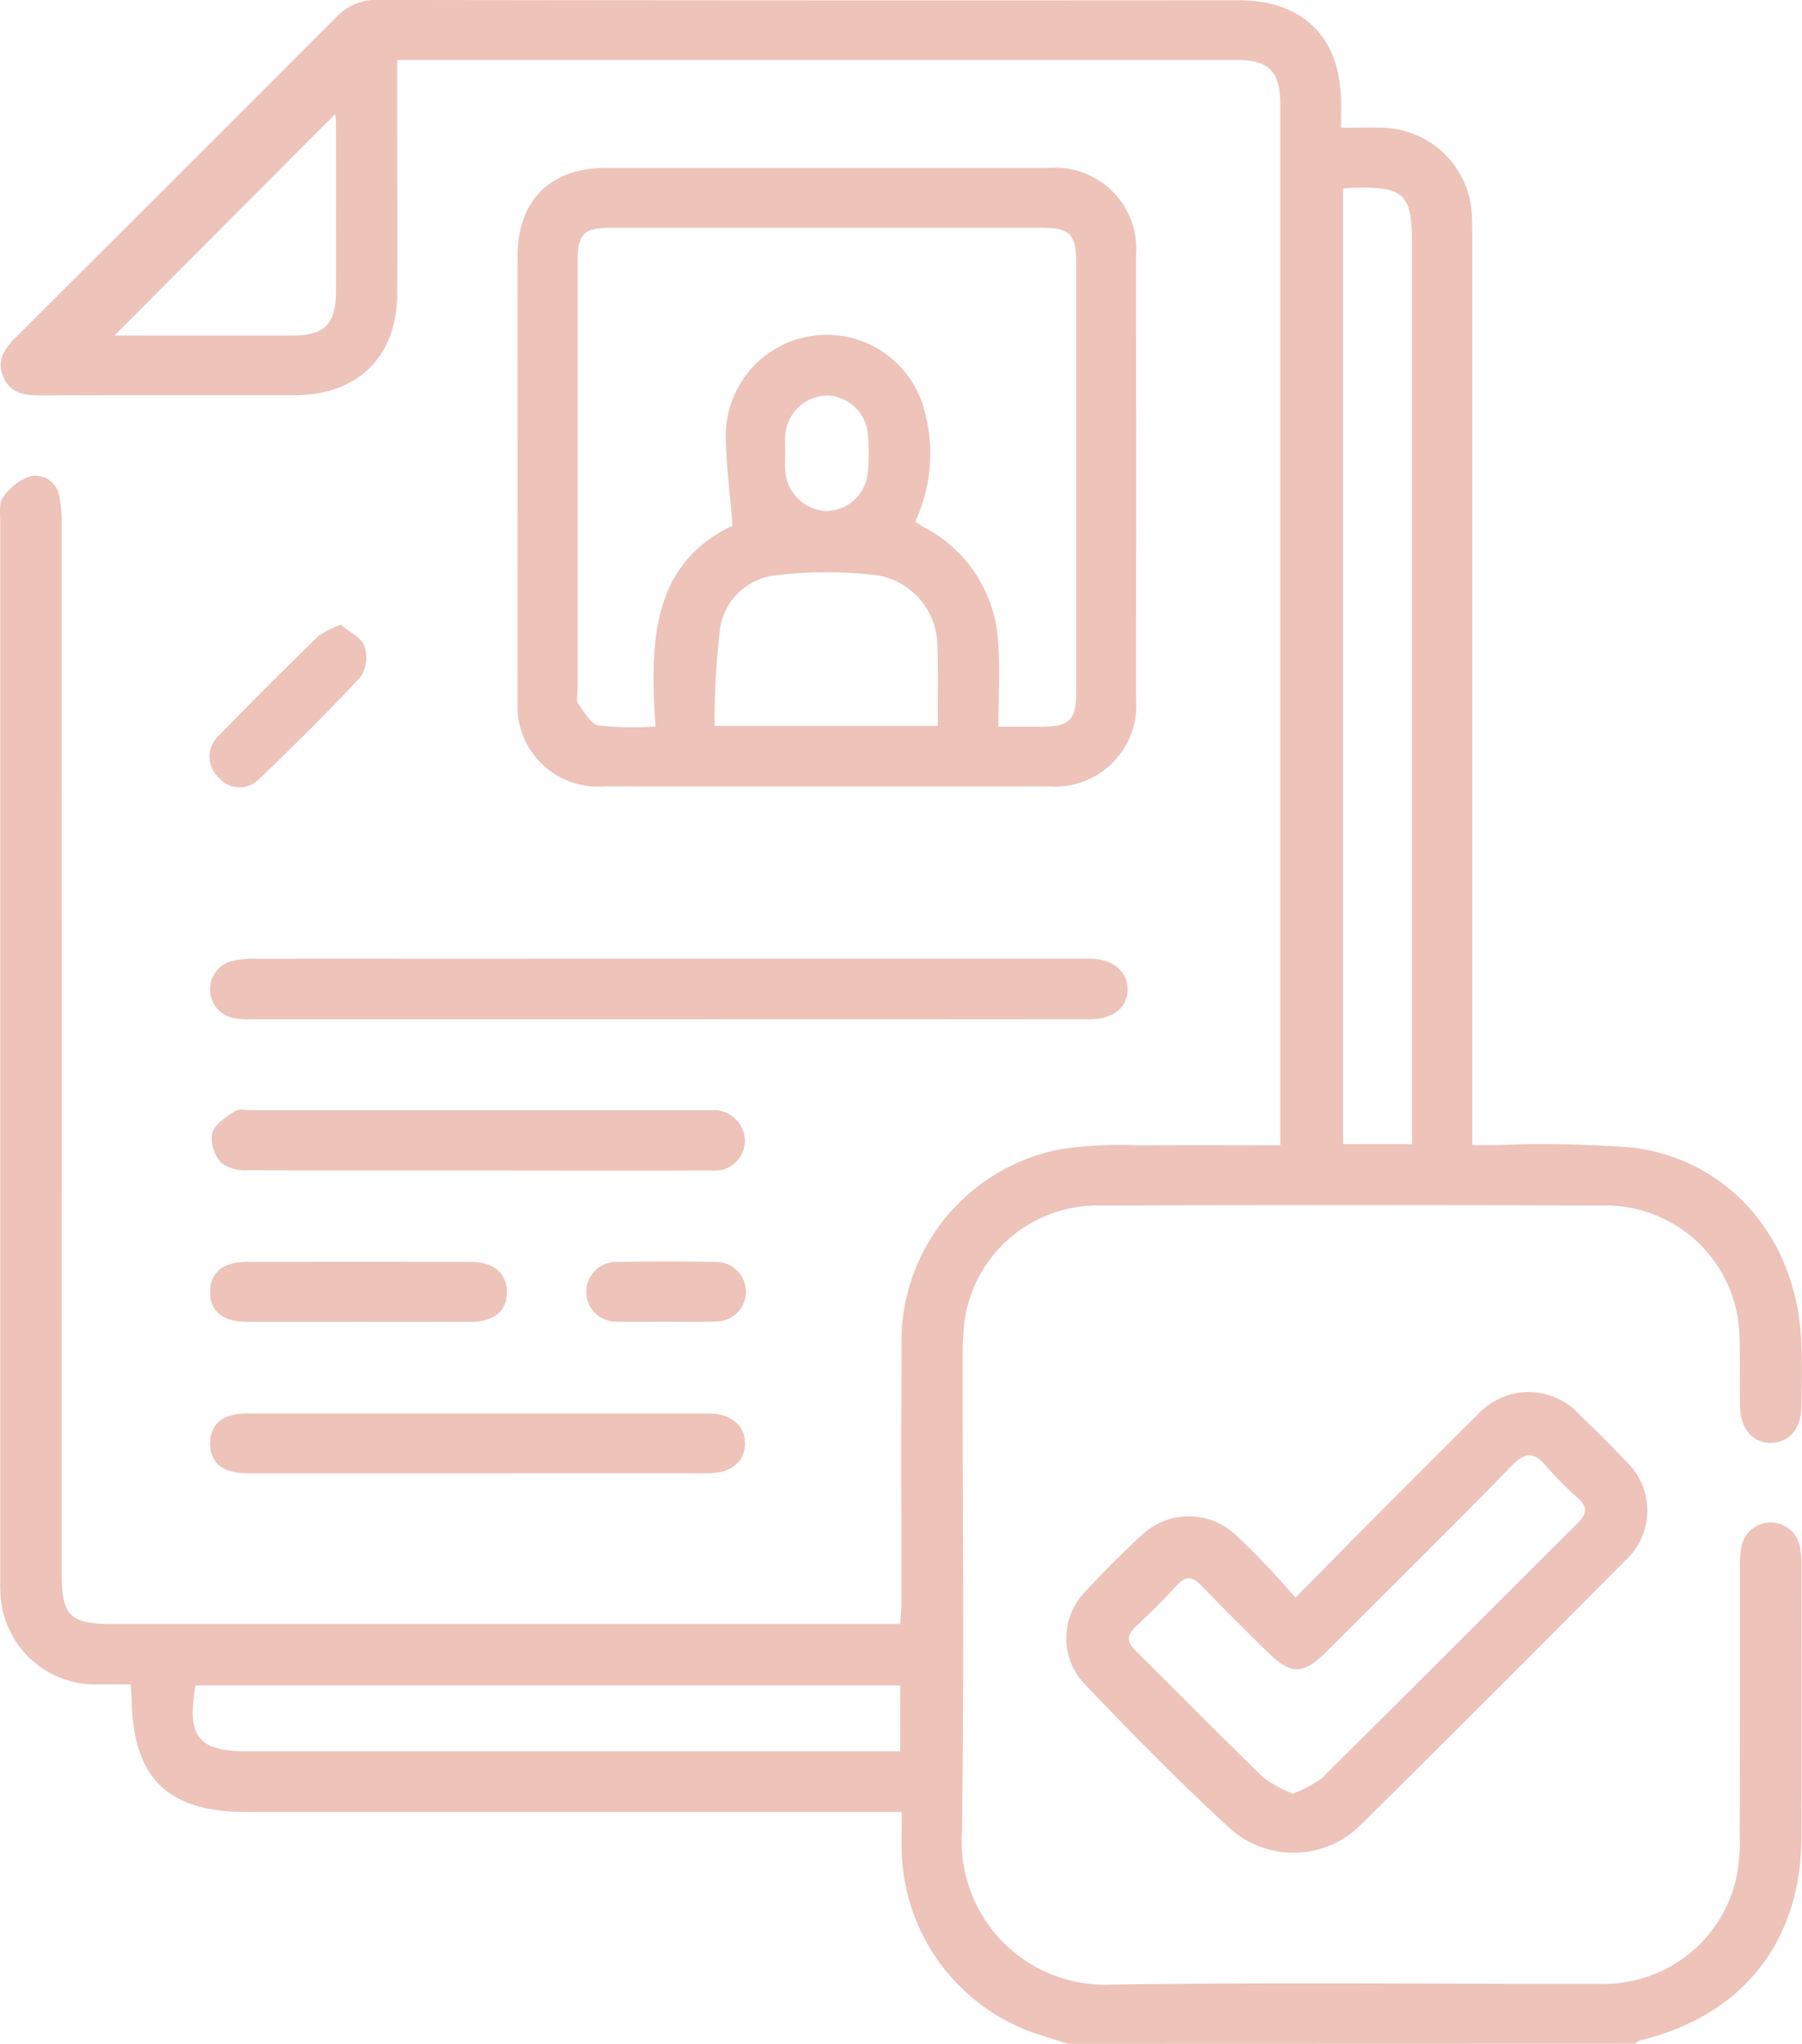 <svg xmlns="http://www.w3.org/2000/svg" width="100" height="113.395" viewBox="0 0 100 113.395">
  <g id="Group_27" data-name="Group 27" transform="translate(-7715.363 -5393.671)">
    <path id="Path_178" data-name="Path 178" d="M7774.659,5507.066c-.623-.2-1.251-.38-1.869-.592a10.98,10.98,0,0,1-7.388-10.163c-.02-.657,0-1.314,0-2.112h-36.366c-4.364,0-6.289-1.88-6.366-6.211,0-.25-.031-.5-.055-.869-.627,0-1.206,0-1.786,0a5.263,5.263,0,0,1-5.441-5.115c-.02-.294-.011-.59-.011-.885q0-29.229,0-58.457c0-.475-.088-1.07.153-1.4a3.045,3.045,0,0,1,1.519-1.17,1.346,1.346,0,0,1,1.61,1.169,6.651,6.651,0,0,1,.126,1.533q.009,29.061,0,58.124c0,2.4.444,2.85,2.823,2.85h43.717c.023-.469.058-.858.059-1.247,0-4.724-.019-9.448.008-14.171a10.858,10.858,0,0,1,9.047-10.959,23.935,23.935,0,0,1,4.191-.172c2.54-.023,5.08-.006,7.783-.006v-1.251q0-28.231,0-56.463c0-1.853-.615-2.5-2.409-2.5q-22.805,0-45.614,0h-.98v3.832c0,3.026.008,6.053,0,9.079-.012,3.556-2.167,5.688-5.741,5.69-4.687,0-9.374-.009-14.061.009-.909,0-1.7-.118-2.08-1.081-.359-.913.113-1.541.718-2.145q8.9-8.871,17.779-17.763a3.039,3.039,0,0,1,2.348-.952q23.859.037,47.718.018c3.567,0,5.643,2.04,5.692,5.586.006.436,0,.872,0,1.489.861,0,1.621-.026,2.379,0a5.073,5.073,0,0,1,4.876,4.8c.03.515.028,1.033.028,1.549q0,24.246,0,48.493v1.6c.507,0,.931,0,1.355,0a62.791,62.791,0,0,1,7.628.145c5.333.719,8.985,5.057,9.268,10.645.063,1.251.04,2.509.011,3.763-.029,1.2-.69,1.941-1.666,1.963-1.016.022-1.707-.75-1.736-2-.031-1.328.015-2.658-.032-3.985a7.436,7.436,0,0,0-7.392-7.183q-14.172-.04-28.343,0a7.446,7.446,0,0,0-7.322,6.909c-.037.477-.054.958-.055,1.437,0,8.82.094,17.642-.038,26.46a7.955,7.955,0,0,0,8.421,8.414c8.966-.123,17.935-.026,26.9-.041a7.528,7.528,0,0,0,7.663-5.915,10.274,10.274,0,0,0,.18-2.305c.015-4.945.006-9.89.011-14.835a5.72,5.72,0,0,1,.087-1.208,1.649,1.649,0,0,1,3.232-.016,5.148,5.148,0,0,1,.092,1.1c.006,5.019.019,10.038,0,15.057-.023,5.822-3.289,9.9-8.97,11.269a.9.9,0,0,0-.264.179Zm15.237-102.935v53.02h3.825V5407.2c0-2.772-.416-3.175-3.218-3.114C7790.32,5404.088,7790.139,5404.111,7789.9,5404.131Zm-24.57,83.046h-39.112c-.492,2.872.145,3.658,2.909,3.658h36.2ZM7733.962,5400l-12.251,12.288c3.136,0,6.525.007,9.914,0,1.743,0,2.376-.646,2.383-2.417.012-3.1.006-6.19,0-9.285A4.9,4.9,0,0,0,7733.962,5400Z" fill="#edc3ba"/>
    <path id="Path_179" data-name="Path 179" d="M7744.083,5420.151c0-4.1-.009-8.193,0-12.289.009-3.066,1.83-4.871,4.885-4.872q12.289,0,24.578,0a4.5,4.5,0,0,1,4.863,4.8q.009,12.344,0,24.689a4.509,4.509,0,0,1-4.848,4.822q-12.345.007-24.69,0a4.468,4.468,0,0,1-4.787-4.753C7744.07,5428.418,7744.084,5424.284,7744.083,5420.151Zm26.685,13.841H7773c1.755,0,2.088-.323,2.088-2.031q0-11.847,0-23.695c0-1.606-.351-1.962-1.928-1.962q-11.9,0-23.806,0c-1.619,0-1.94.32-1.94,1.932q0,11.9,0,23.805c0,.222-.087.509.02.652.339.458.7,1.143,1.146,1.228a17.628,17.628,0,0,0,3.158.058c-.31-4.634-.235-9.007,4.28-11.146-.147-1.815-.358-3.368-.378-4.923a5.6,5.6,0,0,1,11.051-1.345,8.906,8.906,0,0,1-.54,6.049c.205.131.354.233.51.323a7.641,7.641,0,0,1,4.089,6.311C7770.861,5430.78,7770.768,5432.328,7770.768,5433.992Zm-3.362-.049c0-.378,0-.634,0-.89,0-1.178.024-2.357-.024-3.532a4,4,0,0,0-3.265-3.922,23.623,23.623,0,0,0-5.687-.015,3.5,3.5,0,0,0-3.1,2.921,42.273,42.273,0,0,0-.311,5.438Zm-8.468-15.186h0c0,.331-.025.663,0,.992a2.393,2.393,0,0,0,2.272,2.275,2.343,2.343,0,0,0,2.317-2.215,10.172,10.172,0,0,0,0-1.981,2.341,2.341,0,0,0-2.312-2.218,2.393,2.393,0,0,0-2.284,2.376C7758.924,5418.242,7758.938,5418.5,7758.938,5418.757Z" fill="#edc3ba"/>
    <path id="Path_180" data-name="Path 180" d="M7787.263,5482.3c1.454-1.473,2.741-2.786,4.039-4.089,2.005-2.013,4-4.036,6.031-6.022a3.82,3.82,0,0,1,5.708-.009c.877.844,1.746,1.7,2.578,2.588a3.747,3.747,0,0,1-.037,5.455q-7.287,7.348-14.643,14.63a5.285,5.285,0,0,1-7.34.24c-2.8-2.565-5.46-5.286-8.084-8.032a3.7,3.7,0,0,1,.112-5.129c.975-1.057,1.994-2.078,3.052-3.052a3.805,3.805,0,0,1,5.387.072c.539.5,1.059,1.03,1.568,1.563S7786.628,5481.6,7787.263,5482.3Zm-.159,10.88a6.6,6.6,0,0,0,1.6-.845c4.77-4.719,9.5-9.473,14.257-14.209.461-.459.5-.841.011-1.3a20.405,20.405,0,0,1-1.791-1.8c-.672-.812-1.163-.814-1.927-.032-3.374,3.455-6.811,6.848-10.227,10.262-1.351,1.35-2.017,1.365-3.336.059-1.231-1.219-2.464-2.436-3.667-3.683-.489-.506-.864-.547-1.36,0-.721.789-1.482,1.543-2.265,2.27-.527.49-.516.861,0,1.368,2.364,2.327,4.683,4.7,7.063,7.012A7.267,7.267,0,0,0,7787.1,5493.179Z" fill="#edc3ba"/>
    <path id="Path_181" data-name="Path 181" d="M7752.523,5450.218q-11.448,0-22.9,0a8.9,8.9,0,0,1-1.214-.043,1.634,1.634,0,0,1-.374-3.127,4.7,4.7,0,0,1,1.515-.185q22.9-.013,45.8-.007c.184,0,.368,0,.553,0,1.234.035,2.044.719,2.033,1.716s-.79,1.64-2.071,1.642Q7764.194,5450.225,7752.523,5450.218Z" fill="#edc3ba"/>
    <path id="Path_182" data-name="Path 182" d="M7741.888,5458.611c-4.243,0-8.486.013-12.728-.017a2.308,2.308,0,0,1-1.525-.407,2.071,2.071,0,0,1-.5-1.646c.129-.488.763-.89,1.251-1.215.236-.157.646-.061.978-.061q12.507,0,25.014,0c.148,0,.3,0,.443,0A1.729,1.729,0,0,1,7756.7,5457a1.666,1.666,0,0,1-1.863,1.608c-3.136.018-6.272.008-9.408.008Z" fill="#edc3ba"/>
    <path id="Path_183" data-name="Path 183" d="M7741.718,5475.407q-6.307,0-12.617,0c-1.4,0-2.1-.59-2.078-1.7.025-1.055.728-1.618,2.064-1.618q12.783-.006,25.567,0c1.276,0,2.042.637,2.049,1.659s-.758,1.658-2.035,1.66Q7748.193,5475.414,7741.718,5475.407Z" fill="#edc3ba"/>
    <path id="Path_184" data-name="Path 184" d="M7735.194,5467.008c-2.027,0-4.054.006-6.08,0-1.412-.006-2.11-.578-2.092-1.686.016-1.061.719-1.642,2.045-1.644q6.192-.01,12.382,0c1.293,0,2.035.617,2.046,1.653.012,1.059-.7,1.668-2,1.675C7739.4,5467.016,7737.295,5467.008,7735.194,5467.008Z" fill="#edc3ba"/>
    <path id="Path_185" data-name="Path 185" d="M7734.281,5428.339c.449.379,1.108.68,1.3,1.165a1.968,1.968,0,0,1-.2,1.711c-1.823,1.966-3.731,3.856-5.672,5.707a1.5,1.5,0,0,1-2.189-.09,1.577,1.577,0,0,1-.083-2.276c1.838-1.9,3.719-3.766,5.613-5.614A5.009,5.009,0,0,1,7734.281,5428.339Z" fill="#edc3ba"/>
    <path id="Path_186" data-name="Path 186" d="M7752.391,5467c-.923,0-1.846.025-2.768-.007a1.656,1.656,0,1,1,0-3.309c1.807-.035,3.617-.04,5.425,0a1.651,1.651,0,1,1,0,3.3C7754.164,5467.028,7753.277,5467,7752.391,5467Z" fill="#edc3ba"/>
  </g>
</svg>
